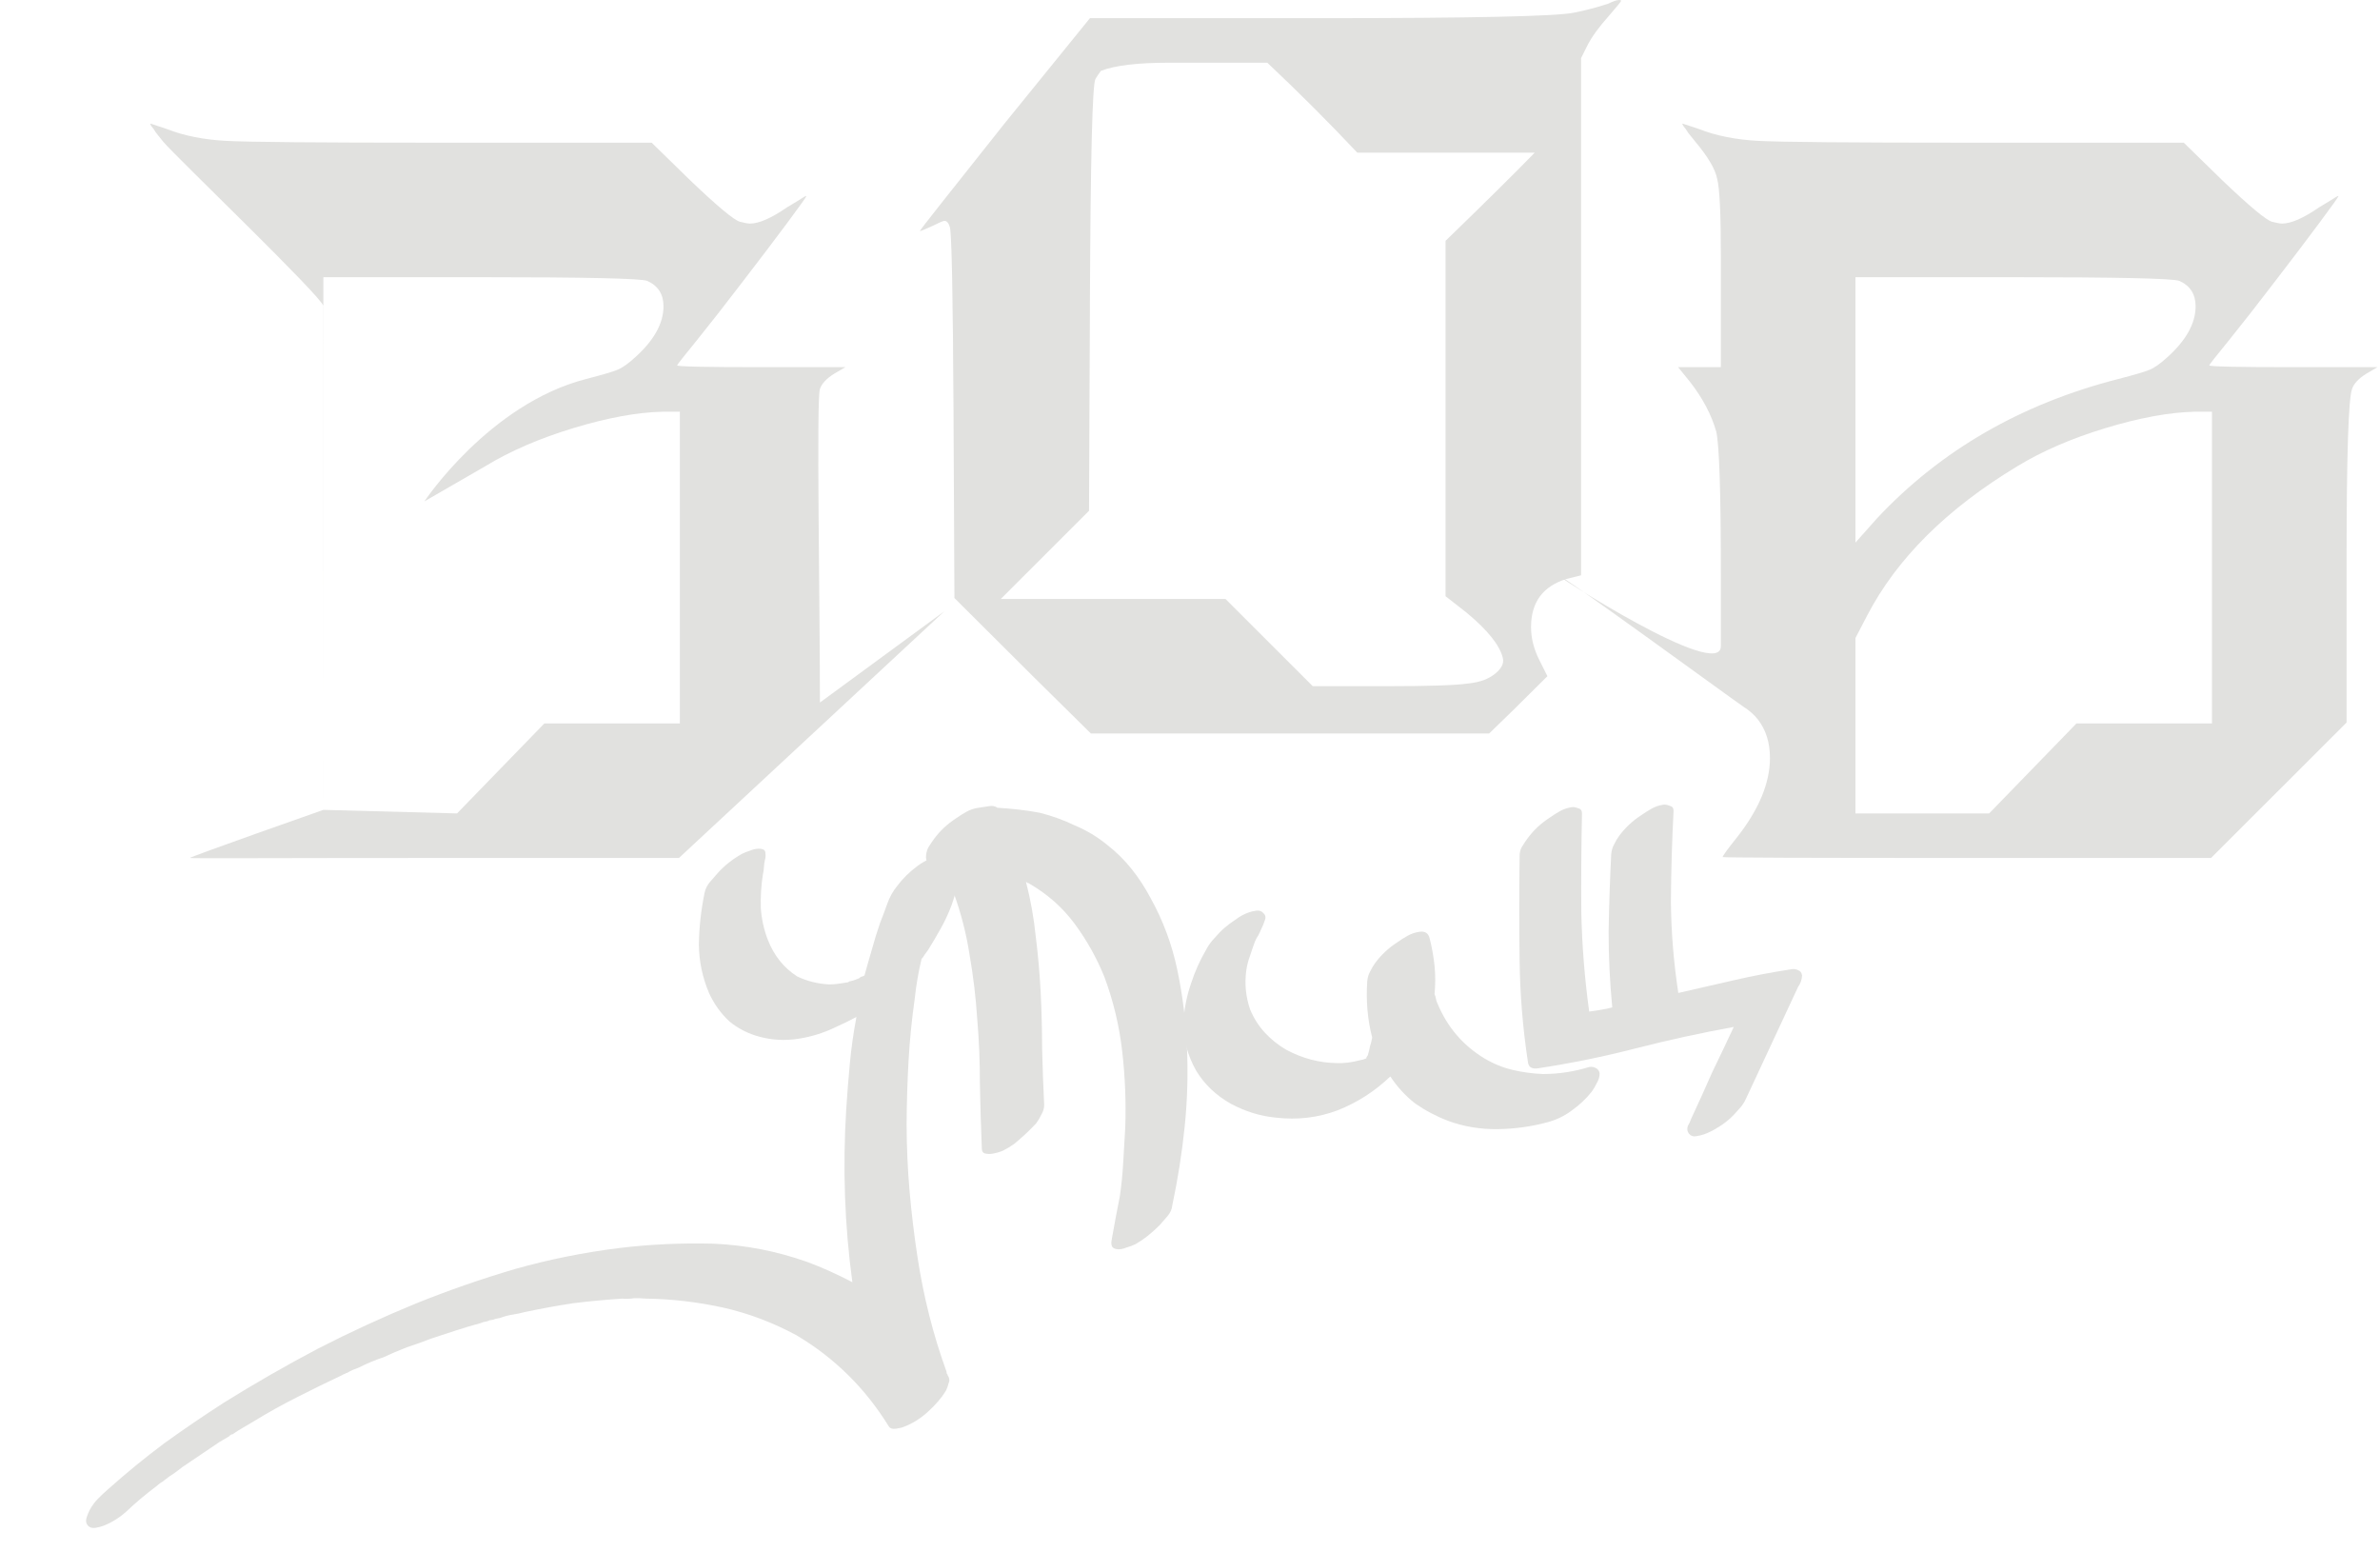<?xml version="1.0" encoding="UTF-8"?> <svg xmlns="http://www.w3.org/2000/svg" width="566" height="369" viewBox="0 0 566 369" fill="none"><path d="M161.682 172.021V97.896H157.572C151.516 98.04 144.451 99.337 136.376 101.786C128.301 104.235 121.308 107.261 115.396 110.862C100.926 119.217 100.926 119.217 100.926 119.217L76.927 174.087L76.897 192.568L108.691 193.415L129.455 172.021H161.682ZM153.896 66.777C152.309 66.201 139.116 65.912 114.315 65.912H76.897L76.927 174.087L100.926 119.217C100.926 119.217 116.333 96.023 139.404 90.116C143.297 89.108 145.749 88.387 146.758 87.955C147.912 87.523 149.353 86.514 151.084 84.93C155.554 80.896 157.789 76.862 157.789 72.828C157.789 69.946 156.491 67.929 153.896 66.777ZM38.83 33.713C38.253 32.992 37.676 32.272 37.099 31.552C36.667 30.831 36.306 30.327 36.018 30.039C35.73 29.607 35.657 29.39 35.802 29.39L39.695 30.687C43.732 32.272 48.419 33.208 53.754 33.496C59.233 33.785 75.743 33.929 103.284 33.929H154.977L164.277 43.005C170.622 49.056 174.515 52.298 175.957 52.73C177.111 53.018 177.904 53.162 178.336 53.162C180.499 53.162 183.455 51.865 187.204 49.272C187.925 48.84 188.646 48.408 189.367 47.976C190.088 47.543 190.665 47.183 191.097 46.895C191.53 46.607 191.746 46.535 191.746 46.679C191.746 46.823 190.304 48.84 187.42 52.73C184.536 56.62 180.932 61.374 176.606 66.993C172.424 72.468 168.819 77.078 165.791 80.824C162.619 84.714 161.033 86.731 161.033 86.875C161.033 87.163 167.738 87.307 181.148 87.307H201.047L198.451 88.82C196.577 89.972 195.423 91.197 194.99 92.493C194.125 94.943 194.99 142.414 194.99 167.05L224.597 145.331L161.466 204.004H103.5C64.712 204.004 45.164 204.148 45.164 204.004C45.164 203.716 76.897 192.568 76.897 192.568V187.594L76.927 174.087V72.787C76.494 70.482 41.858 37.314 38.83 33.713Z" fill="#E1E1DF"></path><path d="M322.793 36.306C315.872 28.958 308.734 21.827 301.38 14.911H278.022C270.523 14.911 265.116 15.56 261.8 16.856C261.367 17.433 260.935 18.081 260.502 18.801C259.781 20.098 259.349 37.53 259.204 71.099L258.988 121.452L238.008 142.414H291.431L312.195 163.16H330.147C339.952 163.16 346.297 162.944 349.18 162.512C352.064 162.224 354.299 161.359 355.885 159.919C357.183 158.766 357.688 157.613 357.399 156.461C356.678 153.435 353.795 149.834 348.748 145.656L343.773 141.766V57.268C353.29 48.048 360.355 41.06 364.97 36.306H322.793ZM382.489 0.864C383.642 0.288 384.508 0 385.084 0C385.373 0 385.517 0.072 385.517 0.216C385.517 0.36 384.58 1.513 382.705 3.674C380.254 6.411 378.524 8.788 377.514 10.805L376 13.831V136.795L372.54 137.66C366.916 139.389 364.104 143.206 364.104 149.113C364.104 151.707 364.753 154.3 366.051 156.893L367.998 160.783C361.941 166.834 357.327 171.372 354.155 174.398H259.421C252.211 167.338 241.397 156.605 226.977 142.198L226.761 97.896C226.617 70.234 226.328 55.611 225.896 54.027C225.607 53.018 225.175 52.514 224.598 52.514C224.31 52.514 223.3 52.946 221.57 53.81C219.696 54.675 218.758 55.035 218.758 54.891C218.758 54.747 225.463 46.247 238.873 29.39L259.204 4.322H313.925C349.829 4.322 369.944 3.89 374.27 3.025C377.154 2.449 379.893 1.729 382.489 0.864Z" fill="#E1E1DF"></path><path d="M526.041 172.02V97.896H521.931C515.875 98.04 508.81 99.337 500.735 101.786C492.66 104.235 485.667 107.261 479.755 110.862C463.028 120.947 451.133 132.761 444.067 146.304L441.255 151.706V193.415H473.05L493.814 172.02H526.041ZM518.254 66.777C516.668 66.2 503.475 65.912 478.673 65.912H441.255V129.015L446.446 123.18C461.587 107.044 480.692 96.023 503.763 90.116C507.656 89.108 510.107 88.387 511.117 87.955C512.27 87.523 513.712 86.514 515.443 84.93C519.913 80.896 522.147 76.862 522.147 72.828C522.147 69.946 520.85 67.929 518.254 66.777ZM403.188 33.712C402.612 32.992 402.035 32.272 401.458 31.551C401.026 30.831 400.665 30.327 400.377 30.039C400.088 29.606 400.016 29.39 400.16 29.39L404.054 30.687C408.091 32.272 412.777 33.208 418.112 33.496C423.592 33.784 440.102 33.928 467.643 33.928H519.336L528.636 43.005C534.981 49.056 538.874 52.297 540.316 52.73C541.469 53.018 542.262 53.162 542.695 53.162C544.858 53.162 547.814 51.865 551.563 49.272C552.284 48.84 553.005 48.408 553.726 47.975C554.446 47.543 555.023 47.183 555.456 46.895C555.888 46.607 556.105 46.535 556.105 46.679C556.105 46.823 554.663 48.84 551.779 52.73C548.895 56.62 545.29 61.374 540.965 66.993C536.783 72.467 533.178 77.078 530.15 80.823C526.978 84.713 525.392 86.73 525.392 86.874C525.392 87.163 532.096 87.307 545.506 87.307H565.405L562.81 88.82C560.935 89.972 559.782 91.197 559.349 92.493C558.484 94.942 558.051 108.485 558.051 133.121V171.804L525.824 204.004H467.859C429.071 204.004 409.677 203.932 409.677 203.788C409.677 203.5 410.831 201.915 413.138 199.034C418.329 192.406 420.924 186.139 420.924 180.232C420.924 176.631 419.987 173.605 418.112 171.156C417.247 170.003 416.022 168.923 414.435 167.914C412.849 166.906 371.098 136.363 369.944 136.363C369.223 136.363 409.245 162.152 409.245 153.651V136.363C409.245 117.201 408.884 105.964 408.163 102.65C407.01 98.616 404.919 94.654 401.891 90.764L399.079 87.307H409.245V60.726C409.245 50.785 408.956 44.734 408.379 42.573C407.947 40.268 406.216 37.314 403.188 33.712Z" fill="#E1E1DF"></path><path d="M226.451 202.941C226.896 202.874 227.423 202.964 228.03 203.214C228.732 203.335 229.014 203.69 228.876 204.281C228.609 206.26 228.268 208.136 227.855 209.909C227.442 211.682 226.918 213.471 226.283 215.278C225.553 217.213 224.695 219.054 223.708 220.8C222.816 222.418 221.821 224.109 220.723 225.872C220.44 226.257 220.157 226.643 219.874 227.028C219.703 227.396 219.467 227.717 219.167 227.99C218.401 231.185 217.858 234.346 217.538 237.472C216.822 242.483 216.328 247.46 216.057 252.403C215.786 257.346 215.634 262.327 215.603 267.348C215.622 272.702 215.856 277.967 216.304 283.143C216.751 288.318 217.383 293.579 218.198 298.926C219.643 308.395 221.935 317.45 225.075 326.09C225.109 326.313 225.134 326.48 225.151 326.591C225.28 326.686 225.361 326.844 225.395 327.067C225.831 327.685 225.877 328.361 225.534 329.098C225.473 329.449 225.272 329.993 224.928 330.729C223.925 332.364 222.523 334.003 220.724 335.645C218.924 337.287 217.001 338.493 214.954 339.261C214.637 339.423 214.034 339.572 213.143 339.708C212.253 339.844 211.654 339.65 211.346 339.127C205.75 330.063 198.443 322.857 189.427 317.506C183.841 314.483 178.039 312.29 172.023 310.928C165.895 309.582 159.75 308.867 153.587 308.781C152.662 308.694 151.746 308.663 150.839 308.687C149.837 308.84 148.874 308.873 147.95 308.786C144.003 309.046 140.129 309.409 136.328 309.875C132.543 310.452 128.72 311.149 124.859 311.966C123.874 312.23 122.881 312.438 121.879 312.591C120.877 312.744 119.893 313.008 118.925 313.384C118.146 313.503 117.598 313.643 117.281 313.806L116.446 313.933C116.129 314.095 115.804 314.202 115.47 314.253C115.024 314.321 114.643 314.436 114.327 314.598C112.357 315.127 110.396 315.711 108.444 316.35C106.491 316.99 104.539 317.63 102.586 318.27C100.651 319.021 98.707 319.716 96.754 320.356C94.819 321.107 92.947 321.906 91.14 322.751C89.188 323.391 87.26 324.198 85.359 325.172C84.819 325.368 84.335 325.556 83.907 325.735C83.479 325.915 83.004 326.158 82.481 326.466L82.314 326.491C82.109 326.637 81.95 326.718 81.839 326.735C81.728 326.752 81.569 326.833 81.364 326.978C77.749 328.669 74.199 330.408 70.713 332.193C67.115 333.996 63.599 335.957 60.164 338.077C59.324 338.547 58.541 339.008 57.812 339.462C56.973 339.932 56.142 340.457 55.319 341.039C55.097 341.073 54.986 341.09 54.986 341.09C54.891 341.218 54.788 341.291 54.677 341.308L54.536 341.5L52.184 342.885L43.356 348.848C42.645 349.412 41.981 349.913 41.364 350.349C40.636 350.802 39.916 351.31 39.205 351.875C38.905 352.149 38.597 352.367 38.28 352.529C37.868 352.82 37.513 353.102 37.213 353.376C34.557 355.376 32.235 357.327 30.247 359.226C28.447 360.868 26.524 362.073 24.477 362.841C23.937 363.038 23.334 363.187 22.666 363.289C21.887 363.407 21.288 363.214 20.869 362.708C20.45 362.202 20.357 361.589 20.589 360.87C20.821 360.15 21.07 359.542 21.335 359.046C21.867 358.053 22.528 357.154 23.316 356.35C24.105 355.546 24.901 354.797 25.707 354.105C30.017 350.255 34.473 346.612 39.074 343.175C43.692 339.848 48.438 336.617 53.312 333.479C60.594 328.949 68.029 324.68 75.618 320.673C83.224 316.777 90.993 313.199 98.923 309.937C106.648 306.821 114.544 304.078 122.611 301.708C130.583 299.466 138.76 297.82 147.142 296.769C154.522 295.871 162.042 295.522 169.704 295.722C177.271 296.049 184.665 297.486 191.887 300.033C195.387 301.323 198.993 302.938 202.706 304.88C201.781 298.068 201.198 291.26 200.958 284.457C200.717 277.655 200.811 270.801 201.238 263.896C201.474 260.213 201.765 256.521 202.112 252.82C202.458 249.119 202.981 245.449 203.678 241.809C202.205 242.604 200.509 243.432 198.59 244.295C195.832 245.627 192.895 246.531 189.779 247.007C186.662 247.482 183.619 247.319 180.65 246.518C177.92 245.795 175.512 244.566 173.425 242.833C171.432 240.971 169.843 238.762 168.656 236.208C167.059 232.461 166.242 228.596 166.204 224.613C166.26 220.5 166.714 216.384 167.567 212.265C167.765 211.323 168.202 210.458 168.879 209.671C169.557 208.883 170.187 208.16 170.769 207.502C172.329 205.782 174.21 204.298 176.412 203.05C177.045 202.726 177.743 202.448 178.506 202.218C179.362 201.859 180.197 201.732 181.01 201.836C181.712 201.957 182.049 202.304 182.023 202.878C182.108 203.435 182.073 203.954 181.919 204.433C181.781 205.024 181.699 205.607 181.673 206.181C181.646 206.755 181.564 207.337 181.427 207.928C181.021 210.498 180.855 213.145 180.929 215.869C181.098 218.465 181.655 221.002 182.603 223.479C184.088 227.242 186.408 230.137 189.565 232.164C191.901 233.289 194.446 233.927 197.203 234.076C197.999 234.069 198.731 234.014 199.399 233.912C200.066 233.81 200.79 233.7 201.569 233.581C201.68 233.564 201.736 233.556 201.736 233.556C201.83 233.427 201.933 233.355 202.044 233.338L202.211 233.312C202.657 233.244 203.307 233.031 204.164 232.673C204.275 232.656 204.378 232.583 204.472 232.455C204.678 232.309 204.836 232.228 204.948 232.211C205.17 232.177 205.384 232.087 205.59 231.942C206.175 229.801 206.768 227.716 207.369 225.686C207.954 223.545 208.603 221.451 209.316 219.405C209.891 217.949 210.457 216.438 211.016 214.871C211.574 213.304 212.333 211.934 213.293 210.762C214.614 208.965 216.246 207.348 218.191 205.911C220.136 204.475 222.221 203.587 224.448 203.247L226.451 202.941Z" fill="#E1E1DF"></path><path d="M273.621 213.529C276.603 218.888 278.728 224.606 279.996 230.682C281.264 236.758 282.023 242.854 282.273 248.972C282.557 255.312 282.378 261.609 281.738 267.862C281.097 274.115 280.114 280.363 278.788 286.607C278.701 287.532 278.319 288.388 277.642 289.176C276.965 289.963 276.335 290.686 275.752 291.345C273.875 293.227 271.995 294.711 270.11 295.796C269.476 296.121 268.723 296.407 267.849 296.654C266.993 297.012 266.214 297.131 265.512 297.01C264.81 296.889 264.417 296.55 264.332 295.993C264.264 295.548 264.298 295.03 264.436 294.439C264.755 292.794 265.065 291.094 265.367 289.338C265.685 287.694 266.004 286.049 266.323 284.405C266.711 281.724 266.979 279.004 267.128 276.246C267.294 273.599 267.451 270.896 267.6 268.137C267.812 262.063 267.571 256.002 266.876 249.952C266.181 243.903 264.771 238.019 262.647 232.302C260.82 227.793 258.471 223.592 255.599 219.698C252.727 215.804 249.106 212.595 244.734 210.07C244.606 209.976 244.486 209.937 244.375 209.954C244.247 209.859 244.118 209.765 243.99 209.671C245.098 213.947 245.872 218.275 246.312 222.653C246.863 227.015 247.256 231.458 247.491 235.981C247.708 240.394 247.823 244.879 247.834 249.437C247.941 253.866 248.102 258.287 248.32 262.7C248.327 263.496 248.104 264.271 247.649 265.025C247.306 265.761 246.899 266.45 246.427 267.092C244.961 268.683 243.218 270.317 241.195 271.994C240.373 272.575 239.486 273.109 238.536 273.596C237.679 273.955 236.806 274.202 235.915 274.338C235.359 274.423 234.785 274.396 234.195 274.258C233.715 274.103 233.481 273.683 233.49 272.998C233.282 267.9 233.129 262.794 233.033 257.679C233.047 252.547 232.839 247.449 232.408 242.385C232.072 237.193 231.466 232.099 230.59 227.103C229.825 222.09 228.56 217.154 226.794 212.293C226.273 211.119 225.752 209.945 225.231 208.77C224.71 207.596 224.19 206.421 223.669 205.247C223.446 205.281 223.279 205.306 223.168 205.323C223.04 205.229 222.864 205.198 222.642 205.232C222.068 205.206 221.55 205.171 221.088 205.127C220.497 204.989 220.207 204.578 220.216 203.892C220.209 203.096 220.376 202.329 220.72 201.593C221.174 200.84 221.637 200.142 222.109 199.5C223.524 197.574 225.268 195.941 227.341 194.598C228.163 194.017 228.994 193.491 229.834 193.021C230.673 192.551 231.594 192.24 232.595 192.087L235.267 191.68C236.046 191.561 236.692 191.69 237.205 192.068C238.814 192.165 240.488 192.308 242.225 192.499C243.963 192.69 245.653 192.945 247.296 193.265C250.138 193.971 252.91 194.973 255.613 196.271C258.411 197.44 260.982 198.986 263.325 200.908C265.523 202.625 267.468 204.551 269.161 206.686C270.853 208.822 272.34 211.103 273.621 213.529Z" fill="#E1E1DF"></path><path d="M377.962 253.698C378.519 253.613 379.045 253.704 379.541 253.97C380.037 254.237 380.328 254.648 380.413 255.205C380.421 256.002 380.197 256.777 379.743 257.53C379.399 258.267 378.992 258.956 378.52 259.598C377.183 261.283 375.589 262.78 373.738 264.089C371.999 265.38 370.089 266.298 368.008 266.843C364.181 267.883 360.221 268.43 356.129 268.484C352.037 268.538 348.122 267.882 344.382 266.514C341.601 265.457 339.001 264.086 336.58 262.404C334.254 260.593 332.275 258.444 330.642 255.957C326.966 259.482 322.764 262.174 318.037 264.035C313.403 265.768 308.536 266.339 303.435 265.749C299.737 265.401 296.152 264.295 292.678 262.431C289.188 260.456 286.456 257.852 284.483 254.619C282.296 250.735 281.286 246.728 281.453 242.599C281.679 239.601 282.265 236.719 283.21 233.953C284.138 231.076 285.369 228.323 286.905 225.695C287.436 224.702 288.097 223.804 288.885 222.999C289.657 222.084 290.445 221.28 291.251 220.587C292.056 219.894 292.926 219.248 293.859 218.65C294.776 217.94 295.774 217.389 296.853 216.996C297.393 216.8 297.996 216.651 298.664 216.549C299.443 216.43 300.042 216.624 300.461 217.13C300.991 217.619 301.085 218.232 300.742 218.968C300.51 219.687 300.261 220.295 299.995 220.792C299.746 221.4 299.488 221.952 299.222 222.449C298.939 222.834 298.673 223.33 298.424 223.938C298.021 225.026 297.626 226.169 297.239 227.368C296.836 228.455 296.552 229.581 296.388 230.746C295.956 233.89 296.256 236.979 297.289 240.013C298.185 242.156 299.381 244.026 300.877 245.621C302.374 247.217 304.058 248.556 305.932 249.638C309.773 251.674 313.748 252.72 317.857 252.778C319.578 252.857 321.423 252.633 323.392 252.104C323.949 252.019 324.385 251.896 324.702 251.733L324.869 251.708C324.963 251.58 325.002 251.46 324.985 251.348C325.079 251.22 325.174 251.092 325.268 250.963C325.5 250.244 325.676 249.533 325.797 248.831C326.029 248.111 326.205 247.401 326.326 246.698C325.235 242.533 324.842 238.09 325.147 233.37C325.234 232.445 325.457 231.67 325.818 231.045C326.161 230.309 326.568 229.62 327.04 228.978C328.455 227.052 330.199 225.418 332.272 224.076C333.094 223.495 333.925 222.969 334.765 222.499C335.604 222.029 336.525 221.718 337.526 221.565C338.862 221.361 339.679 221.863 339.977 223.072C340.54 225.266 340.935 227.485 341.164 229.73C341.375 231.864 341.373 234.087 341.156 236.4C341.318 236.717 341.433 237.099 341.501 237.544C341.552 237.878 341.659 238.204 341.821 238.521C344.169 244.205 347.913 248.592 353.054 251.684C355.184 252.955 357.43 253.866 359.792 254.418C362.154 254.969 364.538 255.29 366.943 255.379C370.701 255.376 374.374 254.815 377.962 253.698Z" fill="#E1E1DF"></path><path d="M426.112 230.453C426.668 230.368 427.195 230.458 427.691 230.725C428.17 230.88 428.461 231.291 428.562 231.96C428.493 232.996 428.175 233.9 427.609 234.67L415.251 261.177C414.831 262.153 414.226 263.043 413.438 263.847C412.666 264.763 411.878 265.567 411.072 266.26C410.267 266.952 409.342 267.607 408.297 268.222C407.363 268.82 406.356 269.316 405.277 269.708C404.738 269.905 404.078 270.062 403.299 270.181C402.631 270.283 402.088 270.081 401.669 269.575C401.25 269.069 401.157 268.456 401.389 267.737C401.749 267.112 402.007 266.559 402.161 266.08C403.878 262.398 405.538 258.725 407.143 255.061C408.877 251.491 410.602 247.865 412.318 244.184C404.449 245.612 396.679 247.31 389.007 249.278C381.445 251.229 373.714 252.807 365.811 254.013C364.364 254.233 363.556 253.787 363.386 252.673C362.145 244.541 361.479 236.435 361.385 228.356C361.275 220.165 361.276 211.958 361.388 203.734C361.364 202.825 361.532 202.059 361.892 201.434C362.346 200.681 362.809 199.983 363.281 199.341C364.696 197.416 366.44 195.782 368.513 194.44C369.335 193.858 370.166 193.332 371.006 192.862C371.845 192.392 372.766 192.081 373.767 191.928C374.213 191.86 374.739 191.951 375.346 192.2C375.937 192.338 376.228 192.75 376.218 193.435C376.055 201.326 376.003 209.199 376.062 217.055C376.233 224.894 376.857 232.722 377.935 240.536C378.826 240.401 379.716 240.265 380.607 240.129C381.608 239.976 382.546 239.776 383.419 239.529C382.836 233.463 382.547 227.465 382.554 221.536C382.656 215.48 382.86 209.35 383.166 203.148C383.253 202.223 383.477 201.447 383.837 200.823C384.18 200.086 384.588 199.397 385.059 198.755C386.474 196.83 388.218 195.196 390.291 193.854C391.113 193.272 391.944 192.747 392.784 192.277C393.623 191.807 394.544 191.495 395.546 191.342C395.991 191.274 396.517 191.365 397.125 191.614C397.715 191.752 398.006 192.164 397.996 192.849C397.62 200.088 397.41 207.302 397.368 214.489C397.436 221.66 398.023 228.866 399.127 236.107C403.64 235.077 408.097 234.055 412.498 233.042C416.899 232.029 421.437 231.166 426.112 230.453Z" fill="#E1E1DF"></path></svg> 